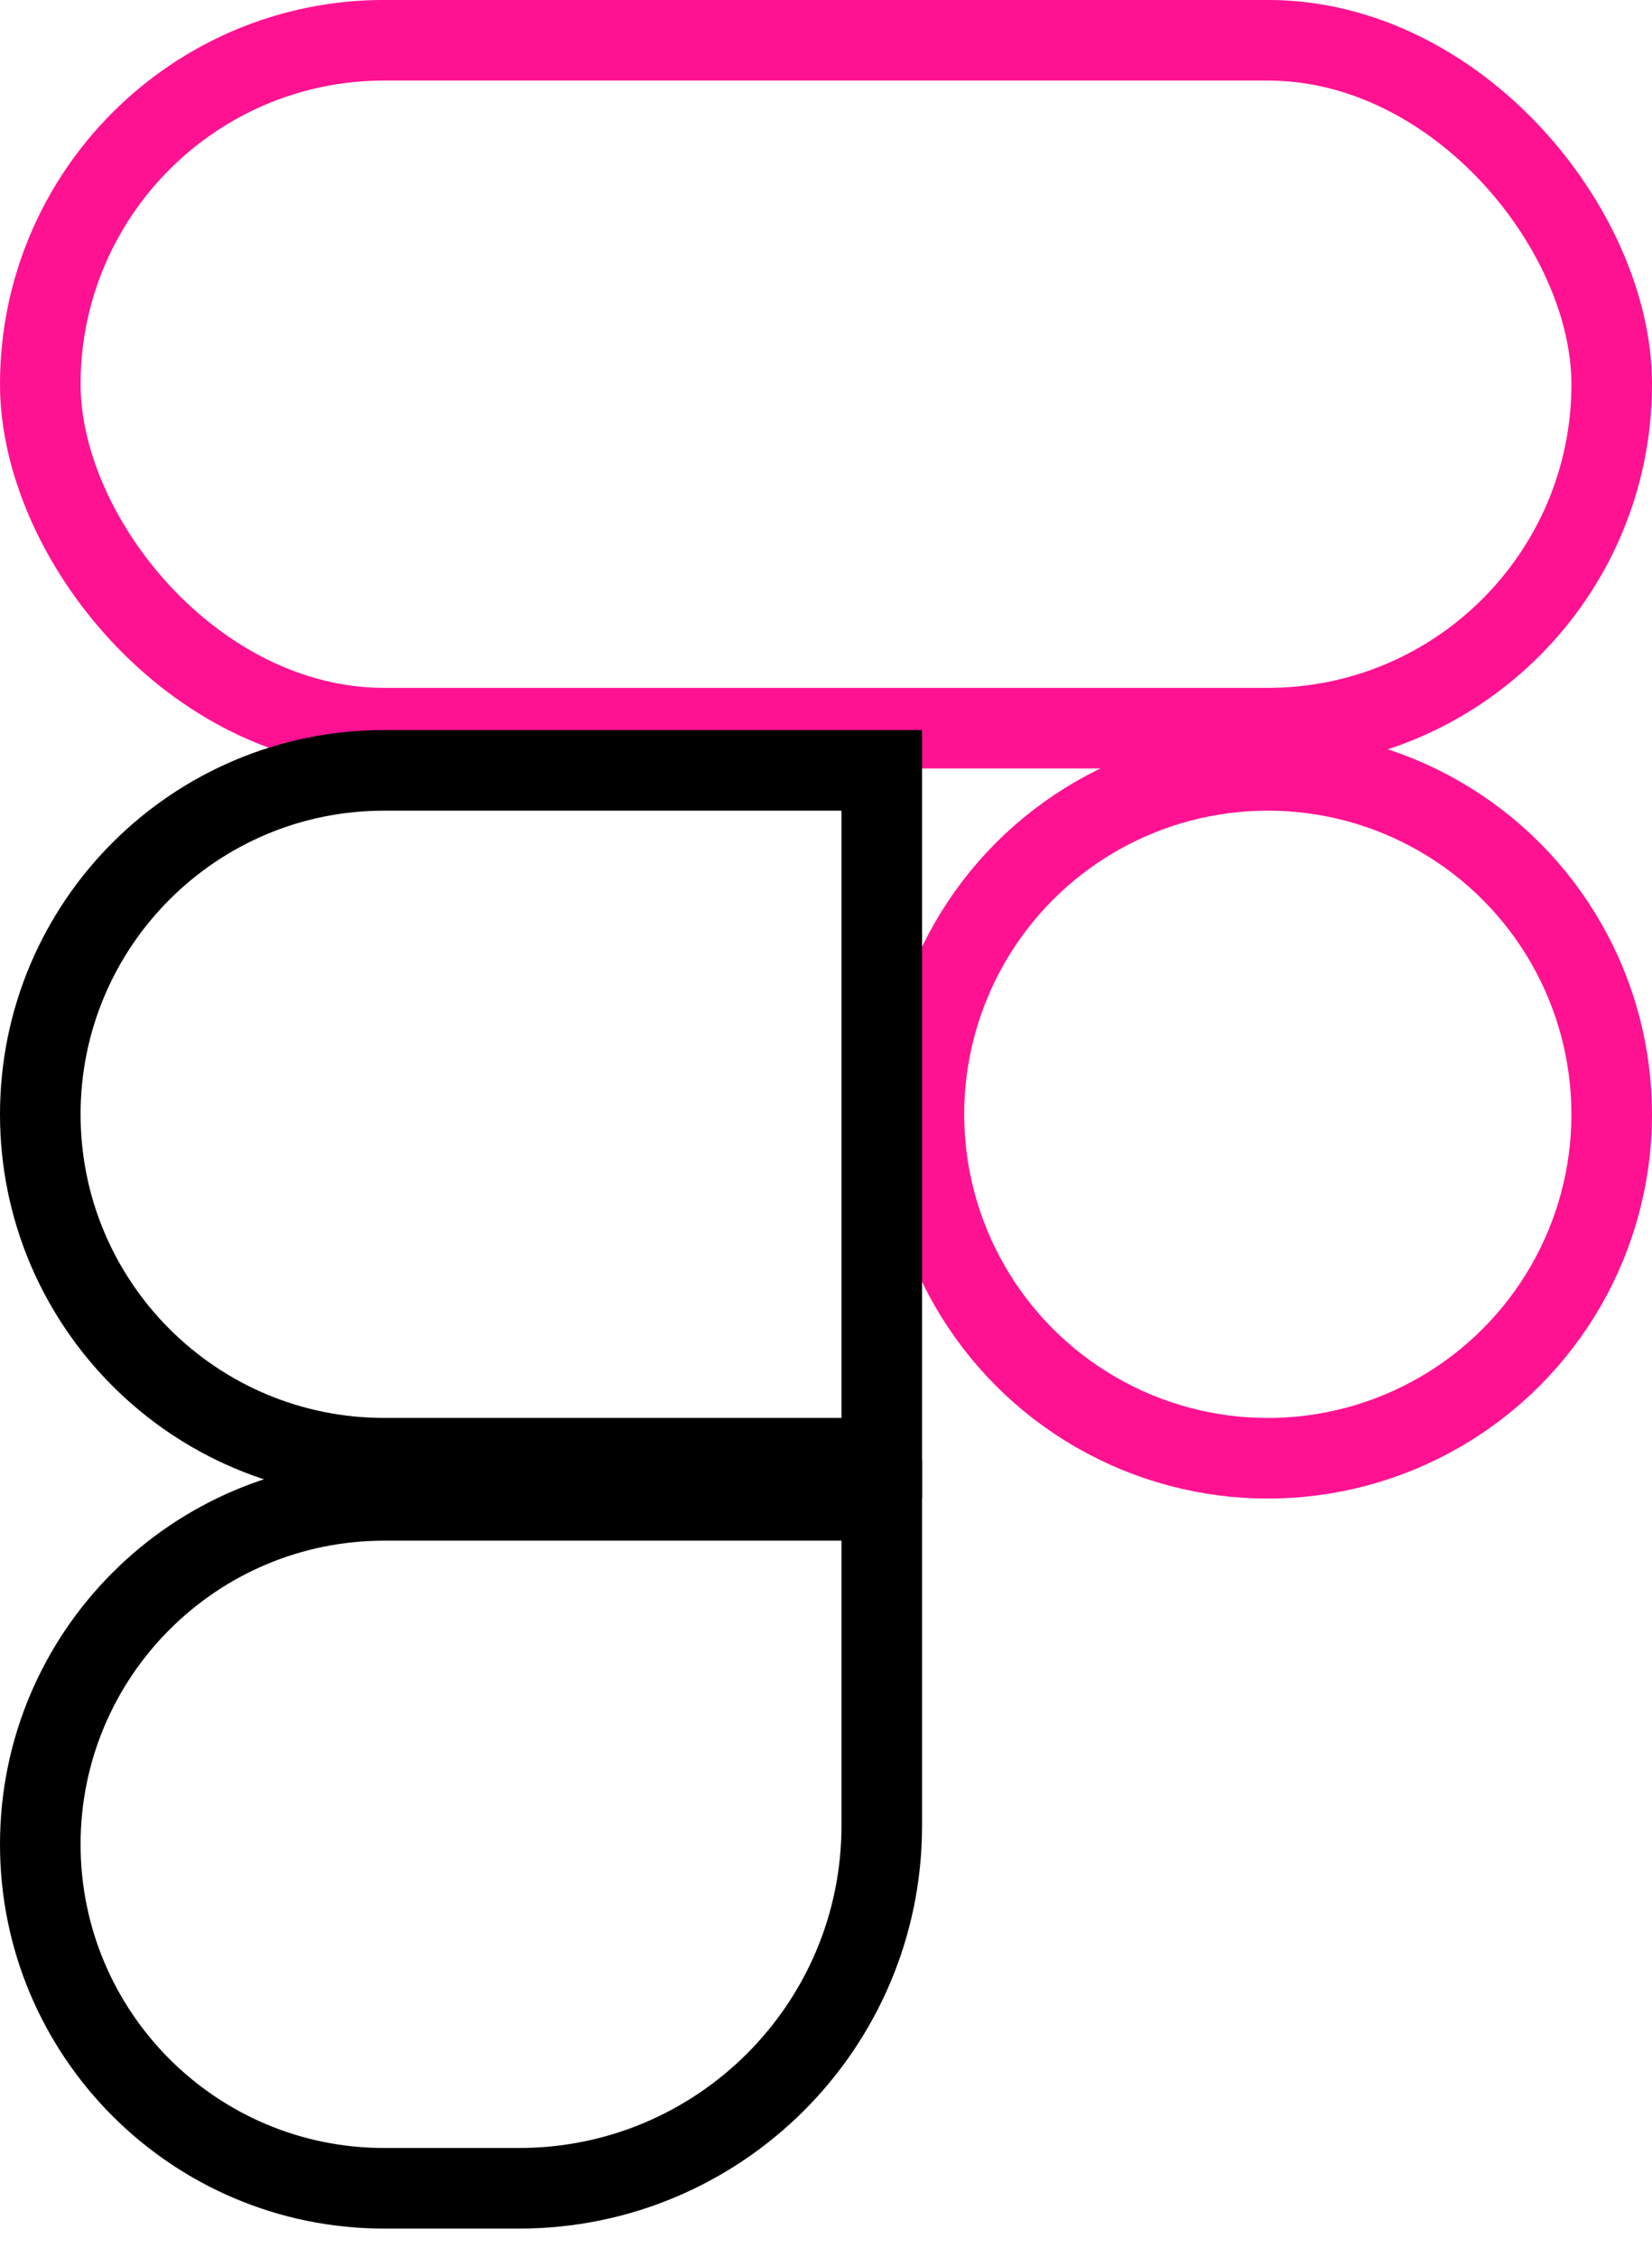 <svg width="41" height="56" viewBox="0 0 41 56" fill="none" xmlns="http://www.w3.org/2000/svg">
<rect x="1" y="0.999" width="39" height="17.07" rx="8.535" stroke="#FF1292" stroke-width="2"/>
<circle cx="31.465" cy="27.651" r="8.535" stroke="#FF1292" stroke-width="2"/>
<path d="M1 27.651C1 22.937 4.821 19.116 9.535 19.116H21.884V36.185H9.535C4.821 36.185 1 32.364 1 27.651Z" stroke="black" stroke-width="2"/>
<path d="M1 45.766C1 41.053 4.821 37.231 9.535 37.231H21.884V45.301C21.884 50.272 17.854 54.301 12.884 54.301H9.535C4.821 54.301 1 50.48 1 45.766Z" stroke="black" stroke-width="2"/>
</svg>
